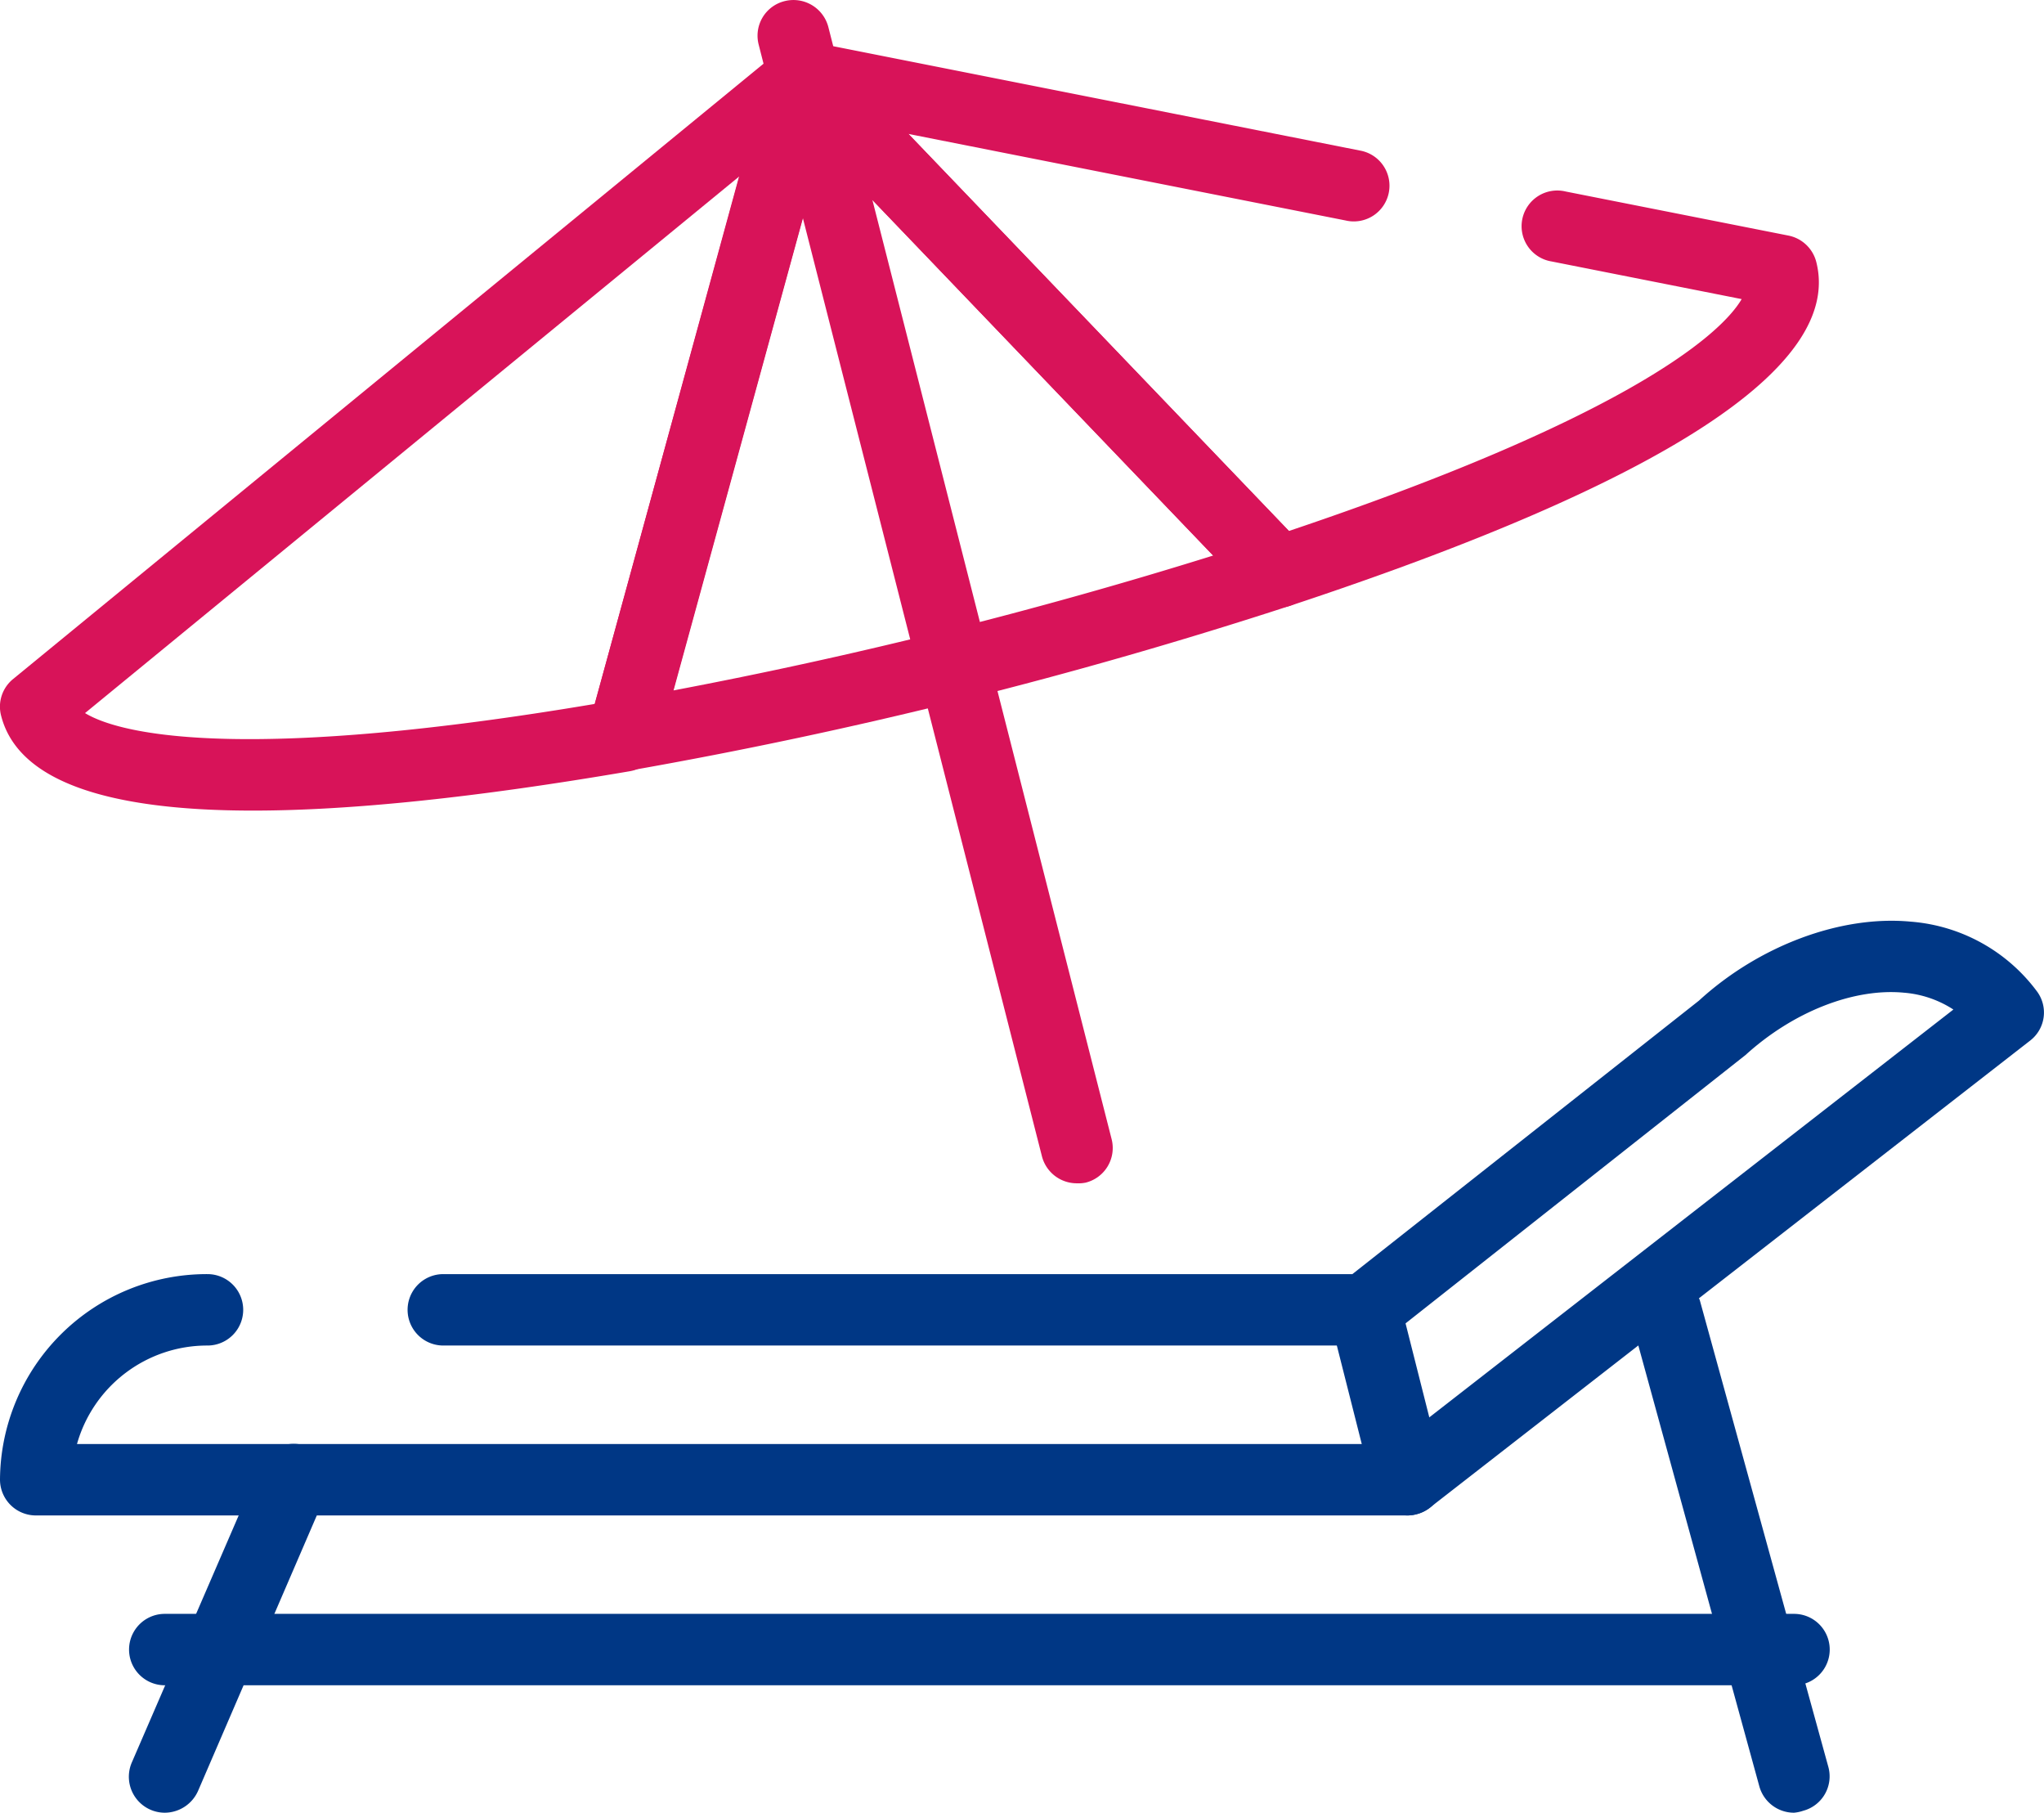 <svg xmlns="http://www.w3.org/2000/svg" viewBox="0 0 223.31 198"><defs><style>.cls-1{fill:#003785;}.cls-2{fill:#d81359;}</style></defs><title>Asset 43</title><g id="Layer_2" data-name="Layer 2"><g id="Layer_1-2" data-name="Layer 1"><path class="cls-1" d="M153.81,165.53H3.94A3.92,3.92,0,0,1,0,161.63a22.59,22.59,0,0,1,22.67-22.46,3.9,3.9,0,1,1,0,7.8A14.78,14.78,0,0,0,8.41,157.73h144l61-47.46a11.59,11.59,0,0,0-5.41-1.84c-5.5-.52-12.12,2.1-17.29,6.8l-39.14,30.89a4,4,0,0,1-2.46.85H48.43a3.9,3.9,0,1,1,0-7.8h99.32l37.86-29.87c6.55-6,15.49-9.35,23.13-8.63a19,19,0,0,1,13.78,7.59,3.87,3.87,0,0,1-.72,5.4l-65.56,51A4,4,0,0,1,153.81,165.53Z"/><path class="cls-1" d="M18,198a3.93,3.93,0,0,1-3.62-5.44l14.05-32.47A4,4,0,0,1,33.59,158a3.88,3.88,0,0,1,2.06,5.12l-14,32.47A4,4,0,0,1,18,198Z"/><path class="cls-1" d="M196,184.08H18a3.9,3.9,0,1,1,0-7.8H196a3.9,3.9,0,1,1,0,7.8Z"/><path class="cls-1" d="M196,198a3.93,3.93,0,0,1-3.79-2.88l-14-51A3.93,3.93,0,0,1,185.7,142l14.05,51a3.89,3.89,0,0,1-2.76,4.79A4.13,4.13,0,0,1,196,198Z"/><path class="cls-1" d="M153.8,165.53a3.93,3.93,0,0,1-3.81-3L145.3,144a3.94,3.94,0,0,1,7.64-1.9l4.69,18.56a3.91,3.91,0,0,1-2.87,4.73A4,4,0,0,1,153.8,165.53Z"/><path class="cls-2" d="M117.63,129.25a3.93,3.93,0,0,1-3.81-3L82.88,4.85A3.89,3.89,0,0,1,85.73.12,3.94,3.94,0,0,1,90.51,3l30.94,121.44a3.9,3.9,0,0,1-2.85,4.74A4.09,4.09,0,0,1,117.63,129.25Z"/><path class="cls-2" d="M27.63,88.54C11.1,88.54,1.88,85.08.12,78.17a3.89,3.89,0,0,1,1.31-4L85.33,5.39A4,4,0,0,1,90,5.12a3.89,3.89,0,0,1,1.67,4.3l-19.73,72a3.93,3.93,0,0,1-3.13,2.82Q43.67,88.54,27.63,88.54ZM9.29,77.89c4.35,2.64,18.8,5.21,55.68-1L80.79,19.25Z"/><path class="cls-2" d="M139.68,66.37a3.94,3.94,0,0,1-2.85-1.21L85,11.08a3.87,3.87,0,0,1-.6-4.57,4,4,0,0,1,4.22-1.94l59.93,11.87A3.9,3.9,0,1,1,147,24.08L99.25,14.63,140.81,58c35.41-11.9,46.9-20.95,49.47-25.33l-20.76-4.11a3.9,3.9,0,1,1,1.54-7.64l24.37,4.82a3.93,3.93,0,0,1,3,2.87c2.9,11.38-16.46,24-57.55,37.58A3.85,3.85,0,0,1,139.68,66.37Z"/><path class="cls-2" d="M68.11,84.27A4,4,0,0,1,65.2,83a3.84,3.84,0,0,1-.89-3.65L84,7.37A4,4,0,0,1,90.7,5.71l51.84,54.08a3.88,3.88,0,0,1-1.61,6.38,527.09,527.09,0,0,1-72.15,18A3.79,3.79,0,0,1,68.11,84.27Zm21.7-68.16L73.54,75.42a527,527,0,0,0,59-14.74Z"/></g></g></svg>